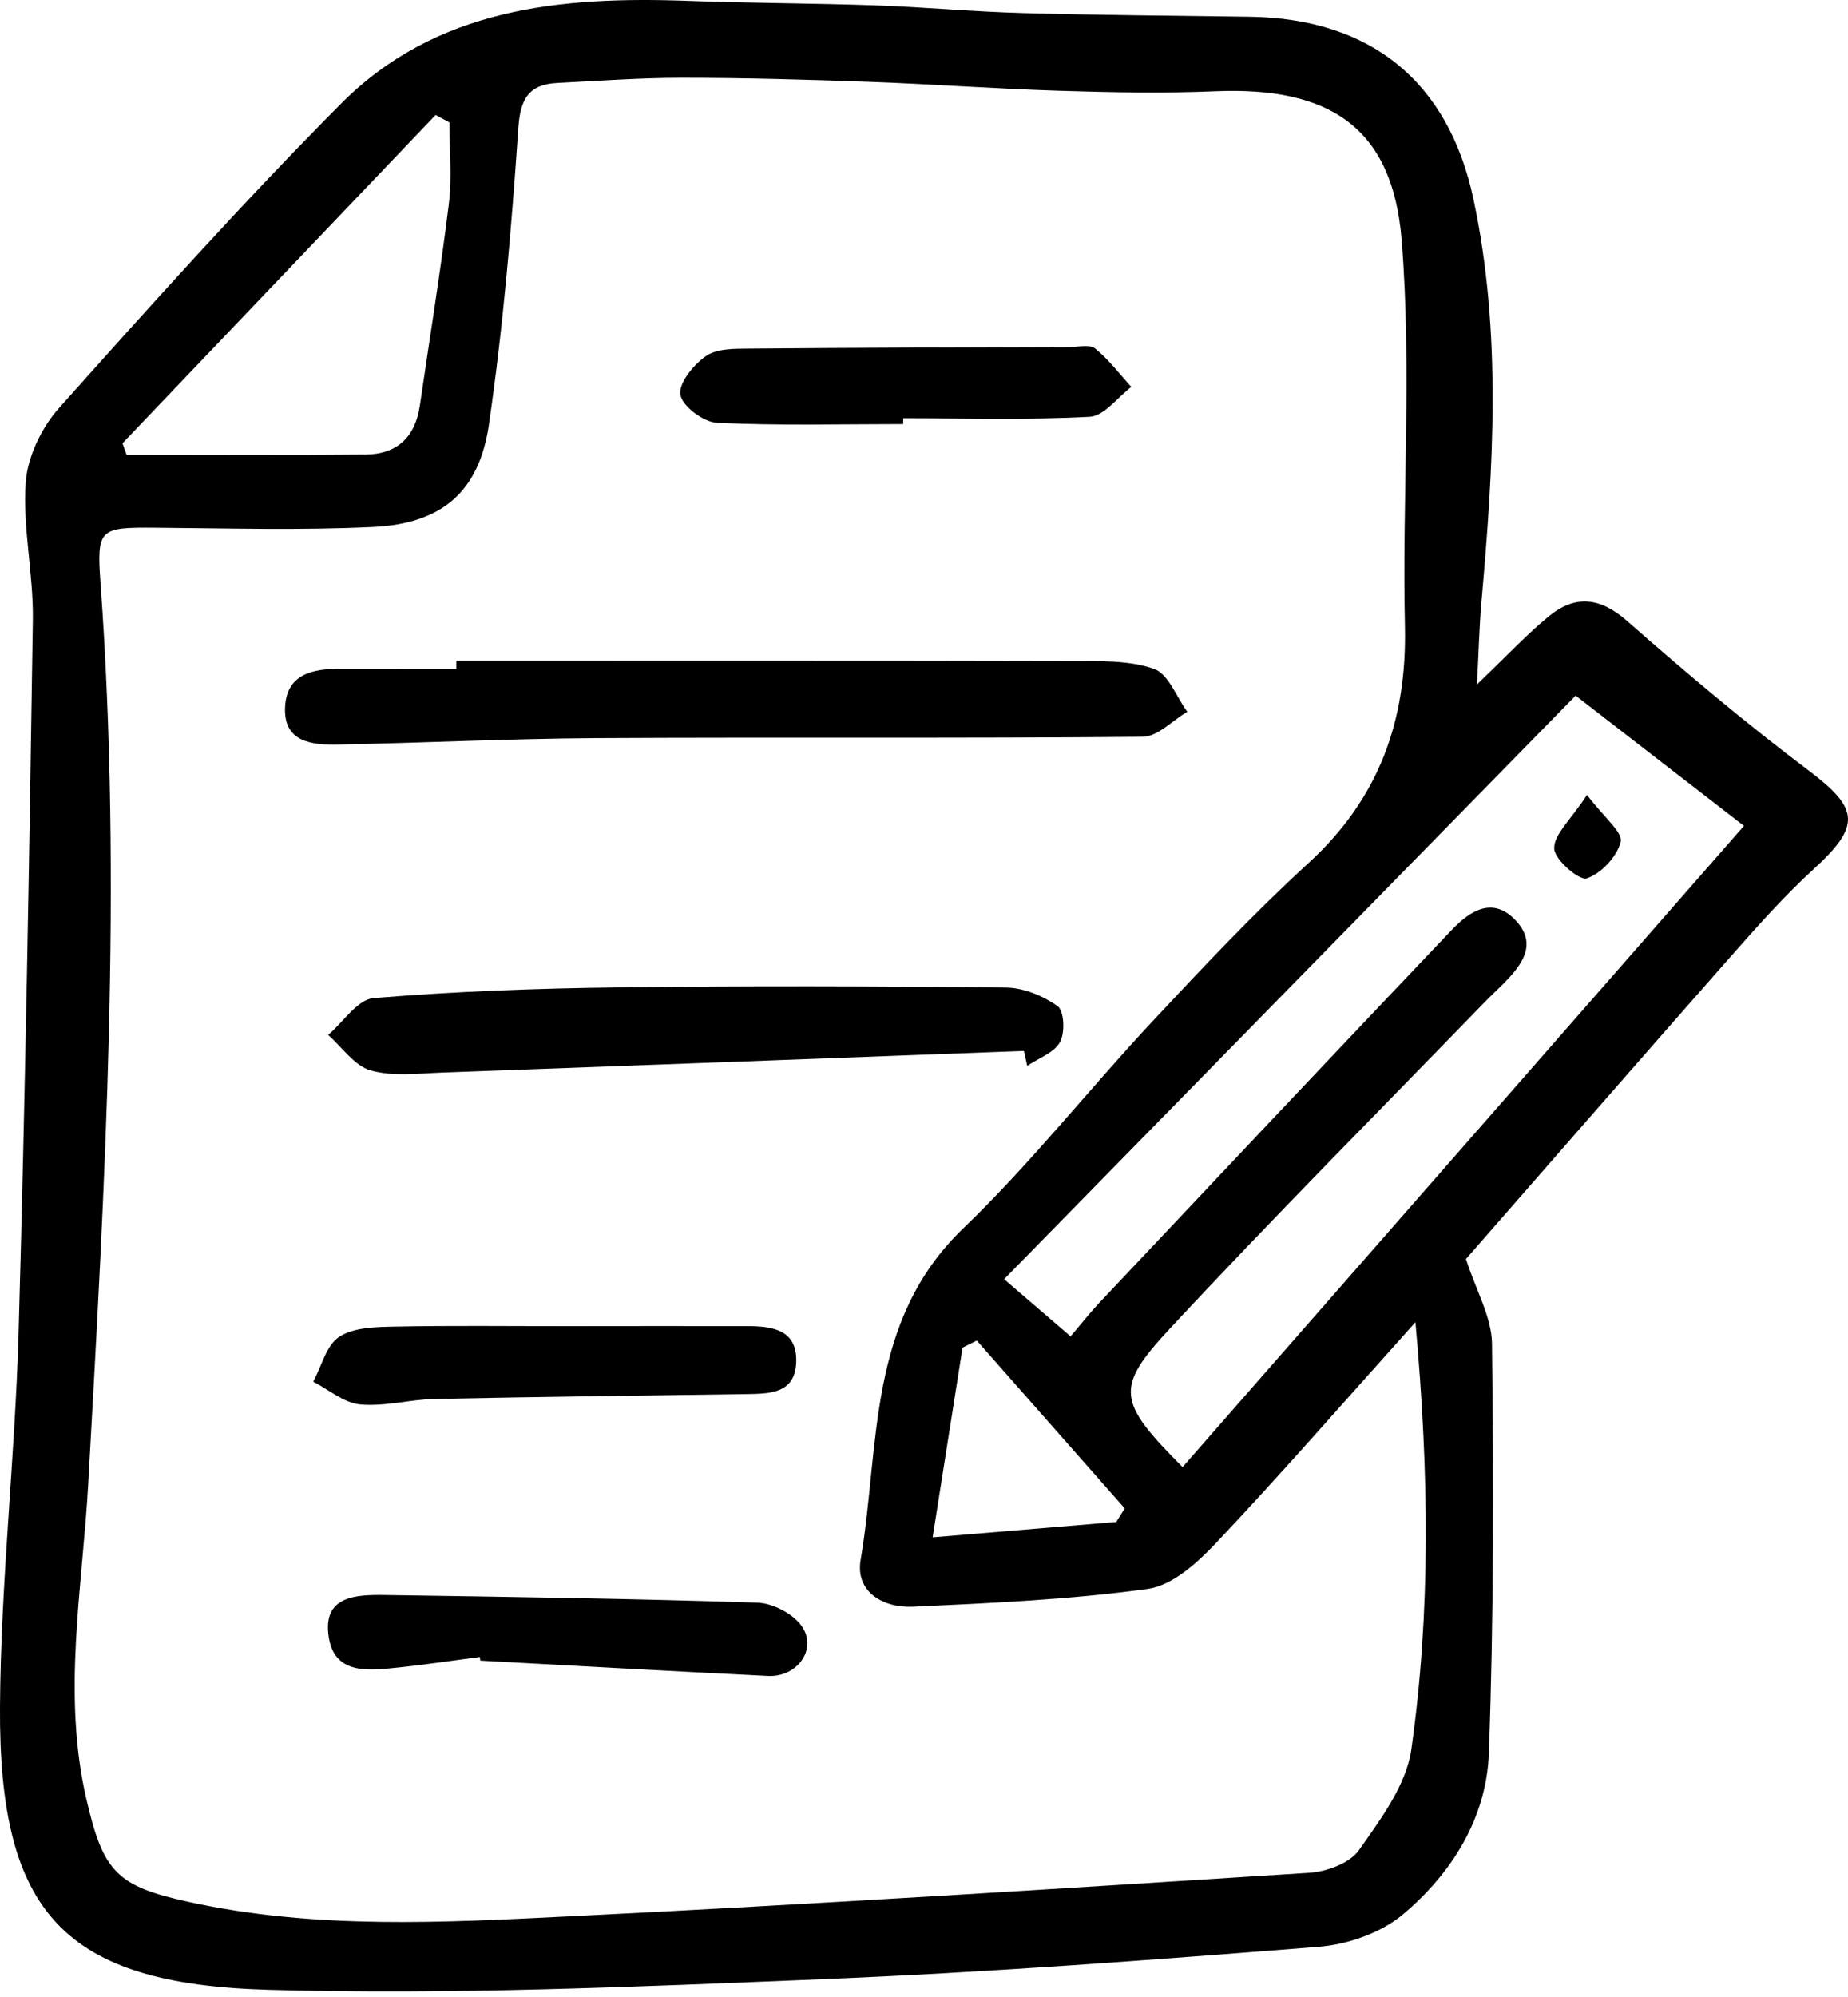 <svg width="50" height="54" viewBox="0 0 50 54" fill="none" xmlns="http://www.w3.org/2000/svg">
<path d="M48.928 20.829C47.241 19.558 45.618 18.196 44.033 16.8C43.29 16.145 42.619 16.078 41.895 16.674C41.309 17.156 40.787 17.717 39.961 18.508C40.011 17.556 40.025 16.928 40.08 16.304C40.403 12.653 40.641 9.003 39.864 5.375C39.183 2.198 37.082 0.498 33.81 0.452C31.761 0.423 29.711 0.41 27.661 0.352C26.338 0.316 25.018 0.192 23.695 0.145C22.01 0.086 20.324 0.086 18.639 0.024C15.182 -0.104 11.809 0.205 9.222 2.808C6.587 5.458 4.089 8.245 1.598 11.032C1.123 11.563 0.743 12.356 0.695 13.054C0.612 14.28 0.907 15.526 0.889 16.762C0.793 23.19 0.684 29.618 0.503 36.043C0.407 39.416 0.021 42.784 0 46.155C-0.033 51.716 1.714 53.652 7.273 53.806C12.248 53.944 17.237 53.724 22.214 53.52C26.708 53.337 31.198 52.998 35.682 52.642C36.467 52.58 37.363 52.266 37.955 51.77C39.279 50.658 40.219 49.161 40.283 47.412C40.418 43.723 40.41 40.027 40.368 36.335C40.359 35.616 39.939 34.901 39.663 34.045C41.955 31.426 44.382 28.637 46.827 25.865C47.544 25.052 48.269 24.235 49.068 23.504C50.359 22.324 50.306 21.867 48.927 20.828L48.928 20.829ZM11.786 3.109C11.911 3.176 12.035 3.242 12.159 3.309C12.159 4.042 12.233 4.783 12.145 5.505C11.921 7.333 11.624 9.153 11.358 10.976C11.235 11.815 10.742 12.282 9.904 12.29C7.744 12.311 5.585 12.297 3.425 12.297C3.388 12.193 3.351 12.091 3.314 11.987C6.137 9.028 8.961 6.068 11.786 3.109L11.786 3.109ZM38.186 47.304C38.051 48.267 37.355 49.194 36.766 50.032C36.519 50.383 35.892 50.612 35.421 50.642C28.766 51.065 22.11 51.488 15.45 51.817C12.002 51.987 8.542 52.179 5.116 51.431C3.164 51.006 2.793 50.628 2.336 48.646C1.678 45.792 2.229 42.963 2.387 40.122C2.841 32.016 3.311 23.91 2.721 15.787C2.612 14.292 2.686 14.258 4.205 14.27C6.172 14.285 8.142 14.344 10.104 14.249C11.939 14.159 12.96 13.314 13.227 11.488C13.614 8.834 13.84 6.15 14.023 3.472C14.078 2.667 14.307 2.282 15.085 2.243C16.205 2.187 17.324 2.103 18.445 2.104C20.129 2.104 21.814 2.151 23.497 2.212C25.22 2.274 26.941 2.402 28.665 2.455C30.068 2.499 31.476 2.527 32.879 2.468C35.968 2.339 37.675 3.44 37.923 6.484C38.203 9.948 37.934 13.454 38.012 16.939C38.069 19.488 37.307 21.598 35.398 23.343C33.921 24.694 32.544 26.16 31.175 27.625C29.449 29.471 27.878 31.471 26.06 33.217C23.445 35.732 23.813 39.081 23.286 42.177C23.137 43.051 23.902 43.484 24.702 43.447C26.824 43.348 28.955 43.255 31.055 42.965C31.719 42.873 32.398 42.258 32.901 41.724C34.658 39.863 36.34 37.932 38.296 35.753C38.67 39.866 38.707 43.599 38.186 47.303L38.186 47.304ZM26.428 36.249C27.762 37.762 29.096 39.275 30.431 40.788C30.355 40.91 30.278 41.032 30.202 41.155C28.599 41.288 26.995 41.422 25.234 41.57C25.527 39.711 25.786 38.075 26.043 36.441C26.171 36.376 26.299 36.312 26.428 36.249L26.428 36.249ZM31.996 39.671C30.247 37.91 30.147 37.546 31.637 35.943C34.429 32.942 37.322 30.036 40.176 27.092C40.343 26.919 40.523 26.757 40.692 26.585C41.169 26.099 41.6 25.543 41.031 24.913C40.401 24.214 39.771 24.627 39.272 25.152C36.087 28.5 32.917 31.863 29.746 35.225C29.5 35.485 29.279 35.77 28.966 36.136C28.439 35.682 27.936 35.251 27.168 34.59C32.394 29.257 37.542 24.004 42.631 18.81C44.243 20.057 45.699 21.183 47.185 22.332C42.141 28.088 37.072 33.876 31.996 39.671L31.996 39.671ZM16.123 19.959C21.055 19.932 25.988 19.969 30.92 19.923C31.323 19.919 31.722 19.483 32.123 19.247C31.83 18.845 31.614 18.226 31.227 18.089C30.569 17.856 29.805 17.878 29.084 17.876C23.505 17.862 17.926 17.868 12.348 17.868C12.348 17.941 12.348 18.014 12.347 18.085C11.303 18.085 10.258 18.088 9.214 18.085C8.476 18.082 7.765 18.218 7.714 19.104C7.659 20.07 8.433 20.147 9.141 20.133C11.469 20.089 13.796 19.973 16.124 19.959L16.123 19.959ZM27.214 26.704C23.716 26.666 20.217 26.656 16.718 26.7C14.512 26.727 12.303 26.808 10.105 26.99C9.672 27.026 9.287 27.639 8.879 27.986C9.258 28.32 9.588 28.819 10.025 28.944C10.622 29.115 11.3 29.028 11.943 29.004C17.197 28.814 22.449 28.614 27.703 28.418C27.733 28.552 27.762 28.687 27.793 28.822C28.1 28.614 28.52 28.468 28.68 28.179C28.819 27.927 28.794 27.335 28.615 27.207C28.223 26.927 27.691 26.709 27.214 26.704L27.214 26.704ZM20.491 43.337C17.137 43.228 13.78 43.18 10.424 43.13C9.638 43.118 8.718 43.146 8.894 44.268C9.052 45.283 9.962 45.175 10.73 45.095C11.482 45.018 12.232 44.903 12.982 44.805C12.986 44.837 12.991 44.871 12.996 44.904C15.591 45.044 18.185 45.191 20.781 45.318C21.586 45.356 22.131 44.574 21.681 43.957C21.441 43.627 20.904 43.35 20.491 43.337H20.491ZM19.397 11.432C21.074 11.513 22.757 11.467 24.438 11.467V11.309C26.122 11.309 27.807 11.36 29.486 11.27C29.874 11.249 30.236 10.745 30.61 10.463C30.288 10.11 29.997 9.72 29.631 9.425C29.482 9.305 29.166 9.386 28.926 9.387C26.04 9.396 23.154 9.401 20.269 9.427C19.874 9.431 19.401 9.422 19.106 9.625C18.769 9.857 18.358 10.357 18.408 10.671C18.456 10.983 19.034 11.415 19.397 11.432L19.397 11.432ZM11.765 37.828C14.577 37.769 17.389 37.74 20.202 37.697C20.819 37.687 21.505 37.687 21.542 36.85C21.582 35.953 20.901 35.86 20.213 35.859C18.566 35.856 16.918 35.858 15.27 35.86C13.743 35.861 12.215 35.841 10.688 35.872C10.176 35.882 9.579 35.889 9.181 36.146C8.83 36.372 8.701 36.943 8.475 37.361C8.896 37.577 9.303 37.934 9.741 37.976C10.405 38.039 11.089 37.842 11.765 37.828H11.765ZM42.931 23.752C43.322 23.622 43.753 23.163 43.85 22.763C43.912 22.506 43.406 22.113 42.939 21.495C42.489 22.181 42.039 22.569 42.051 22.944C42.059 23.244 42.728 23.819 42.931 23.752V23.752Z" fill="black"/>
</svg>
